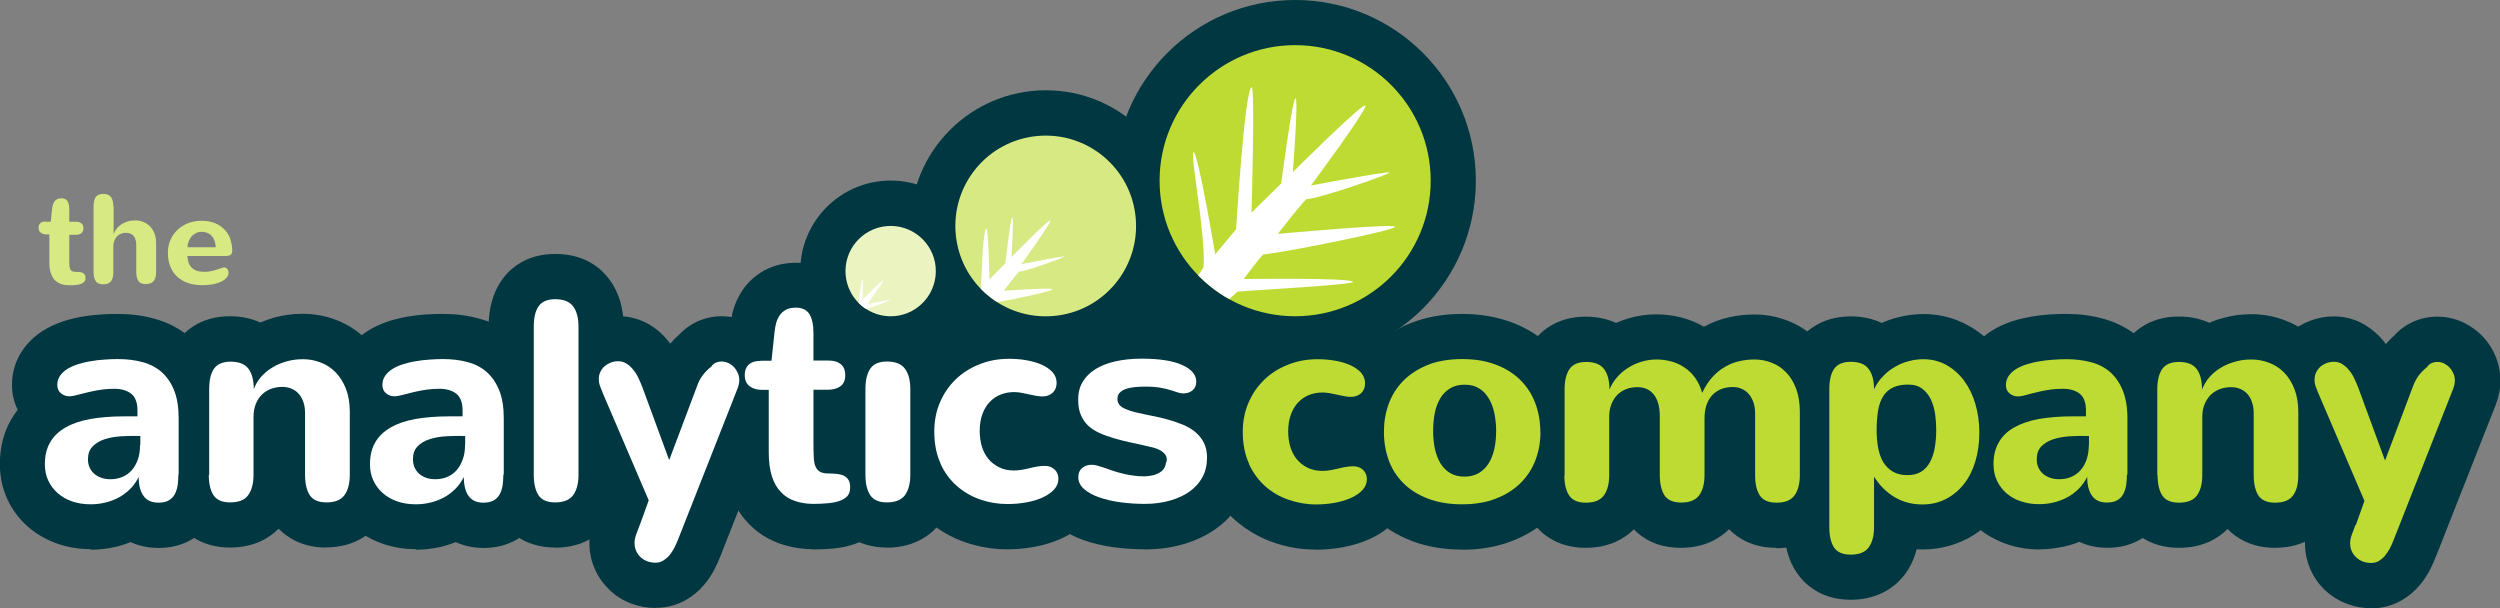 <?xml version="1.0" encoding="UTF-8"?>
<svg id="Layer_2" data-name="Layer 2" xmlns="http://www.w3.org/2000/svg" xmlns:xlink="http://www.w3.org/1999/xlink" viewBox="0 0 183.32 44.6">
  <rect x="0" y="0" width="183.32" height="44.6" fill="#808080" stroke="none"/>
  <defs>
    <style>
      .cls-1 {
        fill: none;
      }

      .cls-2 {
        fill: #d7e983;
      }

      .cls-3 {
        clip-path: url(#clippath-1);
      }

      .cls-4 {
        clip-path: url(#clippath-2);
      }

      .cls-5 {
        fill: #fff;
      }

      .cls-6 {
        fill: #bddb32;
      }

      .cls-7 {
        fill: #003741;
      }

      .cls-8 {
        fill: #ebf4c1;
      }

      .cls-9 {
        clip-path: url(#clippath);
      }
    </style>
    <clipPath id="clippath">
      <path class="cls-1" d="M65.02,16.58c-1.82.16-3.17,1.77-3.01,3.59.16,1.82,1.77,3.17,3.59,3.01,1.82-.16,3.17-1.77,3.01-3.59-.15-1.72-1.6-3.02-3.3-3.02-.1,0-.19,0-.29.01"/>
    </clipPath>
    <clipPath id="clippath-1">
      <path class="cls-1" d="M76.11,9.96c-3.65.32-6.34,3.53-6.02,7.18.32,3.65,3.53,6.34,7.18,6.02,3.65-.32,6.34-3.53,6.02-7.18-.3-3.45-3.19-6.05-6.59-6.05-.19,0-.39,0-.58.03"/>
    </clipPath>
    <clipPath id="clippath-2">
      <path class="cls-1" d="M85.04,13.25c0,5.49,4.45,9.94,9.94,9.94s9.94-4.45,9.94-9.94-4.45-9.94-9.94-9.94-9.94,4.45-9.94,9.94"/>
    </clipPath>
  </defs>
  <g id="Laag_1" data-name="Laag 1">
    <g>
      <rect class="cls-7" x="82.11" y="20.27" width="6" height="5.65"/>
      <path class="cls-7" d="M96.48,40.3c-1.04,0-2.07-.17-3.06-.51-1.06-.36-2.01-.92-2.84-1.64-.85-.75-1.53-1.69-2.03-2.78-.5-1.1-.76-2.35-.76-3.71,0-1.23.23-2.39.69-3.45.45-1.05,1.09-1.98,1.89-2.75.8-.78,1.75-1.38,2.82-1.8,1.56-.62,3.39-.77,5.17-.48.68.11,1.31.29,1.89.54.75.33,1.39.77,1.91,1.32.79.85,1.22,1.93,1.22,3.07,0,1.24-.49,2.36-1.38,3.17-.12.11-.25.21-.38.31.18.12.35.25.51.4.9.8,1.39,1.93,1.39,3.16,0,1.12-.43,2.2-1.2,3.04-.51.56-1.16,1.01-1.92,1.35-.57.26-1.23.46-1.94.59-.67.12-1.33.18-1.99.18"/>
      <path class="cls-7" d="M107.21,40.3c-1.33,0-2.56-.21-3.65-.62-1.15-.44-2.15-1.06-2.96-1.86-.83-.82-1.46-1.79-1.87-2.88-.38-1.01-.57-2.11-.57-3.25s.19-2.19.56-3.2c.4-1.09,1.01-2.06,1.81-2.88.8-.82,1.78-1.46,2.92-1.92,1.11-.44,2.37-.67,3.76-.67,1.32,0,2.53.21,3.62.61,1.14.43,2.13,1.05,2.95,1.85.83.81,1.46,1.78,1.88,2.87.4,1.03.6,2.16.6,3.34,0,1.11-.19,2.19-.57,3.2-.41,1.09-1.02,2.05-1.83,2.86-.8.8-1.78,1.44-2.93,1.9-1.11.44-2.36.66-3.72.66"/>
      <path class="cls-7" d="M130.24,40.17c-1.71,0-2.8-.7-3.45-1.36-.65.64-1.77,1.36-3.53,1.36s-2.8-.69-3.45-1.35c-.65.64-1.77,1.35-3.53,1.35-2.29,0-3.46-1.24-3.96-1.98-.61-.9-.92-2.03-.92-3.35v-6.29c0-1.32.31-2.45.92-3.35.5-.74,1.68-1.98,3.96-1.98.9,0,1.63.19,2.22.46.29-.13.59-.24.9-.33.66-.2,1.36-.3,2.06-.3.63,0,1.27.08,1.9.25.56.15,1.09.37,1.59.66.58-.32,1.21-.56,1.86-.7.6-.13,1.22-.2,1.83-.2.86,0,1.69.16,2.48.47.84.33,1.6.84,2.24,1.51.61.63,1.09,1.42,1.43,2.32.32.87.49,1.82.49,2.86v4.64c0,1.39-.36,2.56-1.07,3.5-.52.69-1.72,1.84-3.95,1.84"/>
      <path class="cls-7" d="M135.71,43.98c-2.28,0-3.46-1.25-3.96-1.99-.61-.89-.92-2.03-.92-3.35v-10.1c0-1.32.31-2.45.92-3.36.5-.74,1.68-1.98,3.96-1.98.92,0,1.67.2,2.27.48.37-.16.75-.3,1.15-.4,1.86-.48,3.68-.26,5.2.59.93.51,1.72,1.21,2.36,2.07.59.79,1.04,1.72,1.34,2.75.28.95.42,1.97.42,3.03s-.15,2.16-.45,3.12c-.33,1.03-.8,1.94-1.42,2.72-.66.83-1.47,1.5-2.4,1.98-1.11.56-2.37.81-3.64.74-.17.7-.47,1.32-.88,1.86-.51.68-1.72,1.84-3.95,1.84"/>
      <path class="cls-7" d="M149.56,40.29c-.84,0-1.65-.13-2.4-.39-.81-.28-1.54-.69-2.16-1.22-.65-.56-1.17-1.25-1.54-2.04-.37-.79-.56-1.67-.56-2.61,0-1.22.28-2.32.84-3.28.14-.24.3-.47.47-.69-.28-.56-.42-1.19-.42-1.84,0-.91.26-1.79.76-2.53.38-.56.89-1.05,1.49-1.43.48-.3,1-.54,1.56-.72.46-.14.93-.25,1.39-.33.41-.07.85-.12,1.3-.15.43-.03.83-.04,1.22-.04.94,0,1.84.11,2.67.34,1.03.27,1.95.76,2.72,1.43.8.69,1.41,1.57,1.83,2.61.38.95.57,2.05.57,3.28v4.11c0,.42-.03.83-.08,1.23-.09.64-.28,1.23-.57,1.77-.39.73-.97,1.33-1.68,1.75-.71.42-1.53.63-2.44.63-.75,0-1.44-.15-2.06-.44-.37.15-.74.27-1.13.35-.6.13-1.2.2-1.79.2"/>
      <path class="cls-7" d="M166.82,40.17c-1.74,0-2.83-.72-3.48-1.38-.64.65-1.77,1.38-3.56,1.38-2.28,0-3.46-1.24-3.96-1.98-.61-.9-.92-2.03-.92-3.36v-6.28c0-1.33.3-2.46.91-3.36.51-.74,1.68-1.98,3.96-1.98.9,0,1.64.19,2.23.46.32-.14.66-.26,1.01-.35.67-.19,1.38-.28,2.1-.28.84,0,1.67.15,2.46.46.85.32,1.62.82,2.27,1.48.62.63,1.12,1.41,1.48,2.3.35.88.52,1.85.52,2.91v4.64c0,1.39-.36,2.56-1.06,3.5-.52.69-1.72,1.84-3.95,1.84"/>
      <path class="cls-7" d="M173.88,44.6c-.6,0-1.19-.1-1.74-.31-.6-.22-1.14-.55-1.6-.97-.46-.42-.83-.93-1.09-1.5-.29-.64-.43-1.3-.43-2.01,0-.04,0-.08,0-.13.02-.56.14-1.14.36-1.7.08-.21.42-1.16.42-1.16l-2.83-6.62c-.09-.2-.19-.45-.28-.71-.2-.57-.29-1.11-.29-1.64,0-.68.14-1.33.41-1.93.27-.59.65-1.1,1.13-1.52.4-.36.9-.67,1.46-.88.55-.21,1.14-.32,1.74-.32.8,0,1.58.21,2.27.62.53.32.98.71,1.36,1.17.06.08.12.15.18.24.21-.24.43-.47.66-.67.38-.42.85-.75,1.37-.98.55-.24,1.14-.36,1.75-.36.67,0,1.32.15,1.92.43.57.28,1.04.63,1.45,1.07.37.39.67.87.89,1.4.24.58.36,1.18.36,1.79s-.12,1.19-.35,1.79c-.08.21-.16.43-.25.64l-4.12,10.45c-.13.32-.27.65-.43.96-.22.43-.48.82-.77,1.16-.38.45-.82.82-1.31,1.1-.67.39-1.44.6-2.22.6"/>
      <path class="cls-7" d="M6.66,40.27c-.84,0-1.65-.13-2.41-.39-.81-.28-1.54-.69-2.16-1.22-.66-.57-1.17-1.25-1.54-2.03-.37-.79-.56-1.67-.56-2.61,0-1.22.28-2.32.84-3.28.14-.24.3-.47.47-.69-.28-.56-.42-1.18-.42-1.83,0-.92.26-1.79.77-2.53.39-.57.89-1.05,1.5-1.44.47-.29.99-.53,1.55-.71.46-.14.92-.25,1.38-.33.42-.07.86-.12,1.31-.15.43-.03.83-.04,1.22-.04.95,0,1.84.11,2.67.34,1.03.27,1.95.76,2.72,1.43.8.7,1.41,1.58,1.83,2.62.38.94.57,2.05.57,3.28v4.11c0,.42-.03.83-.08,1.23-.09.63-.28,1.23-.57,1.77-.39.73-.97,1.33-1.68,1.75-.71.42-1.53.63-2.44.63-.75,0-1.44-.15-2.06-.43-.36.15-.74.27-1.13.36-.6.13-1.2.2-1.79.2"/>
      <path class="cls-7" d="M23.91,40.15c-1.73,0-2.83-.72-3.48-1.38-.64.65-1.77,1.38-3.56,1.38-2.29,0-3.46-1.24-3.96-1.99-.61-.9-.92-2.03-.92-3.35v-6.28c-.01-1.33.3-2.46.91-3.36.5-.74,1.68-1.98,3.96-1.98.9,0,1.64.19,2.23.46.33-.14.66-.26,1.01-.36.66-.18,1.37-.28,2.09-.28.84,0,1.67.15,2.46.45.85.33,1.62.82,2.26,1.48.63.64,1.13,1.41,1.48,2.31.35.88.52,1.85.52,2.91v4.64c0,1.38-.36,2.56-1.06,3.5-.52.69-1.72,1.84-3.95,1.84"/>
      <path class="cls-7" d="M30.5,40.27c-.84,0-1.65-.13-2.41-.39-.81-.28-1.54-.69-2.16-1.22-.66-.57-1.17-1.25-1.54-2.03-.37-.79-.56-1.67-.56-2.61,0-1.22.28-2.32.84-3.28.14-.24.3-.47.47-.69-.27-.56-.42-1.18-.42-1.83,0-.92.27-1.79.77-2.53.39-.57.89-1.05,1.5-1.44.47-.29.99-.53,1.55-.71.46-.14.92-.25,1.38-.33.42-.07.86-.12,1.31-.15.43-.03.83-.04,1.22-.04.95,0,1.84.11,2.67.34,1.03.27,1.94.76,2.72,1.43.8.7,1.41,1.58,1.83,2.62.38.94.57,2.05.57,3.28v4.11c0,.42-.03.83-.08,1.23-.09.63-.28,1.23-.57,1.77-.39.73-.97,1.33-1.68,1.75-.71.42-1.53.63-2.44.63-.75,0-1.44-.15-2.06-.43-.36.15-.74.27-1.13.36-.6.13-1.2.2-1.79.2"/>
      <path class="cls-7" d="M40.71,40.15c-2.28,0-3.46-1.24-3.96-1.98-.61-.9-.92-2.03-.92-3.35v-10.86c0-1.32.31-2.45.92-3.36.5-.74,1.68-1.98,3.96-1.98s3.43,1.15,3.95,1.84c.71.94,1.07,2.11,1.07,3.5v10.86c0,1.39-.36,2.56-1.07,3.5-.51.68-1.71,1.84-3.95,1.84"/>
      <path class="cls-7" d="M48.08,44.58c-.6,0-1.18-.1-1.73-.3-.6-.22-1.14-.54-1.6-.97-.47-.44-.84-.94-1.1-1.51-.29-.63-.43-1.29-.43-2,0-.04,0-.08,0-.12.02-.56.14-1.14.36-1.71.07-.2.42-1.16.42-1.16l-2.83-6.62c-.09-.21-.19-.45-.28-.71-.2-.55-.29-1.1-.29-1.64,0-.68.14-1.33.42-1.93.27-.59.65-1.1,1.12-1.52.4-.37.91-.67,1.47-.89.55-.21,1.13-.32,1.73-.32.8,0,1.59.22,2.28.62.52.31.97.7,1.35,1.17.06.07.12.15.18.23.2-.24.43-.47.66-.67.38-.41.84-.74,1.35-.97.58-.25,1.16-.37,1.76-.37.67,0,1.32.15,1.93.43.55.26,1.02.61,1.43,1.05.39.42.69.9.91,1.42.24.58.36,1.18.36,1.79s-.11,1.18-.34,1.77l-.25.64-4.12,10.46c-.13.33-.27.64-.42.94-.23.45-.49.84-.78,1.18-.38.45-.82.82-1.3,1.1-.67.39-1.44.6-2.23.6"/>
      <path class="cls-7" d="M59.54,40.27c-.82-.01-1.61-.15-2.33-.4-.91-.32-1.69-.82-2.34-1.5-.62-.65-1.1-1.47-1.41-2.42-.26-.81-.39-1.72-.39-2.77v-2.14c-1.12-.8-1.77-2.09-1.77-3.55,0-1.21.46-2.32,1.31-3.13.24-.23.56-.48.96-.69.04-.25.09-.51.15-.76.14-.57.38-1.1.7-1.59.4-.61.95-1.11,1.61-1.48.68-.38,1.48-.57,2.36-.57,1.58,0,2.96.73,3.77,2,.43.67.69,1.45.79,2.37.28.14.55.31.8.51,1.01.81,1.57,2.02,1.57,3.41s-.61,2.63-1.67,3.43c-.18.13-.4.28-.66.41v.37c.11.04.22.09.32.14.71.34,1.31.87,1.72,1.52.43.67.65,1.46.65,2.33,0,1.04-.33,1.98-.96,2.74-.52.63-1.2,1.09-2.02,1.38-.49.18-1.04.29-1.67.35-.45.04-.93.06-1.43.06-.02,0-.04,0-.05,0"/>
      <path class="cls-7" d="M65.04,40.15c-2.28,0-3.46-1.24-3.96-1.98-.61-.9-.92-2.03-.92-3.35v-6.29c0-1.32.31-2.45.92-3.35.5-.74,1.68-1.98,3.96-1.98s3.44,1.15,3.95,1.84c.7.93,1.06,2.11,1.06,3.49v6.29c0,1.39-.36,2.56-1.07,3.5-.51.68-1.71,1.84-3.95,1.84"/>
      <path class="cls-7" d="M73.86,40.28c-1.04,0-2.07-.17-3.06-.51-1.06-.36-2.01-.92-2.84-1.65-.85-.75-1.53-1.69-2.03-2.78-.5-1.1-.76-2.35-.76-3.71,0-1.23.23-2.39.69-3.45.45-1.05,1.09-1.98,1.9-2.75.8-.77,1.75-1.38,2.82-1.8,1.57-.62,3.38-.78,5.17-.48.67.11,1.31.29,1.89.54.76.33,1.4.77,1.91,1.32.78.84,1.21,1.92,1.21,3.07,0,1.24-.49,2.36-1.37,3.17-.12.11-.25.22-.39.31.18.12.35.25.51.4.89.8,1.39,1.92,1.39,3.16,0,1.12-.43,2.2-1.2,3.04-.51.55-1.16,1.01-1.92,1.35-.57.26-1.23.46-1.94.59-.67.12-1.33.18-1.99.18"/>
      <path class="cls-7" d="M83.97,40.28c-.78,0-1.55-.05-2.28-.15-.82-.11-1.58-.29-2.25-.53-.85-.31-1.59-.73-2.17-1.25-.98-.87-1.52-2.05-1.52-3.33,0-.95.29-1.82.82-2.53-.15-.25-.29-.52-.4-.8-.29-.7-.44-1.5-.44-2.38,0-1.06.26-2.04.77-2.92.49-.84,1.17-1.55,2.04-2.09.72-.45,1.55-.79,2.48-1,.82-.19,1.73-.29,2.7-.29,1.8,0,3.22.25,4.35.77,2.67,1.22,2.96,3.36,2.96,4.23,0,.69-.16,1.36-.47,1.94.27.33.5.69.69,1.08.38.76.57,1.62.57,2.56,0,1.08-.24,2.07-.71,2.97-.46.87-1.11,1.61-1.93,2.2-.71.51-1.54.9-2.47,1.16-.82.24-1.74.36-2.7.37h-.04Z"/>
      <path class="cls-7" d="M65.31,26.5c3.66,0,6.63-2.97,6.63-6.63s-2.97-6.63-6.63-6.63-6.63,2.97-6.63,6.63,2.97,6.63,6.63,6.63"/>
      <path class="cls-7" d="M76.69,26.5c5.49,0,9.94-4.45,9.94-9.94s-4.45-9.94-9.94-9.94-9.94,4.45-9.94,9.94,4.45,9.94,9.94,9.94"/>
      <path class="cls-5" d="M15.31,34.82c0,.65.12,1.15.35,1.5.24.35.64.52,1.22.52.61,0,1.05-.17,1.31-.52.26-.35.4-.85.4-1.5v-4.25c0-.36.06-.68.17-.95.11-.28.26-.5.45-.69.19-.18.41-.32.67-.42.26-.09.53-.14.82-.14.23,0,.45.04.65.12.2.08.38.2.53.36.15.16.27.36.36.61.09.24.13.53.13.86v4.5c0,.65.12,1.15.35,1.5.24.35.64.52,1.22.52.61,0,1.05-.17,1.31-.52.26-.35.4-.85.4-1.5v-4.64c0-.64-.1-1.21-.29-1.69-.19-.48-.45-.88-.76-1.2-.32-.32-.68-.56-1.09-.71-.42-.16-.84-.24-1.28-.24s-.83.05-1.21.16c-.39.11-.74.25-1.05.45-.32.19-.59.42-.83.69-.23.27-.41.57-.53.9,0-.65-.13-1.15-.39-1.5-.26-.35-.7-.52-1.31-.52-.58,0-.98.18-1.22.52-.24.35-.35.85-.35,1.5v6.29Z"/>
      <path class="cls-5" d="M42.42,23.96c0-.65-.13-1.15-.4-1.5-.26-.35-.7-.52-1.31-.52-.58,0-.98.18-1.22.52-.24.35-.35.85-.35,1.5v10.86c0,.65.12,1.15.35,1.5.24.35.64.52,1.22.52.61,0,1.04-.17,1.31-.52.26-.35.4-.85.4-1.5v-10.86Z"/>
      <path class="cls-5" d="M46.92,38.47c-.08.21-.16.44-.25.67-.09.24-.14.45-.14.65,0,.23.04.43.12.61.08.18.19.33.33.46.14.13.3.23.49.3.19.07.39.1.6.1s.39-.05.56-.15c.16-.1.31-.22.45-.38.13-.16.25-.34.36-.54.1-.21.2-.42.29-.65l4.12-10.46c.08-.19.15-.39.24-.61.08-.21.12-.41.12-.59s-.03-.35-.1-.51c-.07-.16-.16-.31-.28-.44-.12-.13-.26-.23-.42-.31-.16-.07-.33-.11-.5-.11-.15,0-.29.03-.43.09-.13.06-.24.16-.33.29-.21.16-.41.36-.6.6-.19.24-.34.53-.45.86l-2.03,5.39-1.97-5.36c-.09-.23-.19-.46-.3-.69-.11-.23-.24-.43-.39-.61-.15-.18-.31-.32-.49-.43-.18-.11-.37-.16-.59-.16-.2,0-.38.03-.55.1-.17.07-.32.16-.45.27-.13.11-.23.26-.31.42-.08.16-.11.34-.11.54,0,.16.03.34.1.52.07.18.14.36.21.53l3.35,7.82-.64,1.77Z"/>
      <path class="cls-5" d="M55.79,26.46c-.4,0-.69.09-.89.28-.2.19-.29.44-.29.74,0,.39.12.67.37.85.25.18.55.26.92.26h.47v4.58c0,.69.08,1.28.23,1.75.15.48.37.86.66,1.16.28.3.62.52,1.02.65.39.14.83.21,1.31.22.42,0,.8-.02,1.13-.05.34-.03.63-.09.87-.18.24-.09.43-.21.56-.36.13-.16.19-.37.19-.63,0-.23-.04-.42-.13-.55-.08-.13-.2-.23-.34-.3-.14-.07-.31-.11-.5-.13-.19-.02-.38-.03-.58-.03-.28,0-.5-.04-.65-.12-.15-.08-.26-.21-.34-.39-.08-.18-.12-.42-.13-.7-.01-.29-.02-.64-.02-1.05v-3.88h1.04c.4,0,.71-.09.94-.26.23-.17.35-.43.35-.79,0-.38-.11-.65-.33-.83-.22-.17-.5-.26-.85-.26h-1.15v-2c0-.62-.1-1.09-.3-1.41-.2-.31-.53-.47-.98-.47-.31,0-.56.05-.75.16-.19.11-.34.24-.46.42-.11.17-.2.36-.25.56-.05.21-.09.41-.11.62l-.23,2.13h-.8Z"/>
      <path class="cls-5" d="M66.75,28.53c0-.65-.13-1.15-.4-1.5-.26-.35-.7-.52-1.31-.52-.58,0-.98.17-1.22.52-.24.35-.36.85-.36,1.5v6.29c0,.65.12,1.15.36,1.5.24.35.64.52,1.22.52.61,0,1.05-.18,1.31-.52.26-.35.4-.85.4-1.5v-6.29Z"/>
      <path class="cls-5" d="M68.95,33.97c.3.67.71,1.22,1.21,1.66.5.44,1.07.77,1.72,1,.65.22,1.31.33,1.99.33.47,0,.93-.04,1.38-.12.45-.08.85-.2,1.2-.36.35-.16.63-.35.84-.58.21-.23.32-.49.32-.79s-.1-.52-.29-.69c-.2-.18-.44-.26-.72-.26-.16,0-.34.02-.53.05-.19.03-.38.07-.57.12-.19.05-.38.08-.58.12-.19.03-.38.05-.55.05-.43,0-.81-.08-1.12-.24-.32-.16-.58-.37-.79-.63-.21-.26-.37-.57-.47-.92-.1-.35-.15-.72-.15-1.1,0-.48.07-.9.2-1.25.13-.36.31-.65.54-.89.23-.24.49-.42.8-.54.31-.12.64-.18.99-.18.16,0,.33.02.51.05.18.03.36.07.54.11.18.04.36.07.53.11.17.03.34.05.49.05.3,0,.55-.09.75-.27.19-.18.29-.42.29-.72s-.1-.57-.31-.8c-.21-.22-.48-.41-.81-.55-.33-.14-.71-.25-1.12-.32-.41-.07-.83-.1-1.24-.1-.78,0-1.5.13-2.17.4-.67.26-1.25.63-1.74,1.1-.49.47-.88,1.03-1.16,1.69-.28.65-.42,1.36-.42,2.14,0,.89.15,1.67.46,2.34"/>
      <path class="cls-5" d="M82.09,28.82c.1-.12.24-.21.42-.28.18-.07.4-.12.66-.15.26-.03.54-.04.86-.04.42,0,.77.03,1.05.08.28.05.53.11.73.17.21.06.38.12.53.17.15.05.29.08.43.08.26,0,.48-.07.67-.22.18-.15.28-.36.28-.64,0-.5-.34-.91-1.02-1.22-.68-.31-1.67-.47-2.97-.47-.73,0-1.38.07-1.95.2-.58.13-1.07.33-1.47.58-.4.25-.71.57-.93.94-.22.37-.32.8-.32,1.27,0,.44.06.81.19,1.12.13.31.3.57.53.79.23.22.51.4.84.55.33.15.7.28,1.11.4.41.12.85.23,1.33.33.48.1.98.22,1.51.34.32.09.56.21.73.36.18.15.26.32.26.51,0,.06,0,.1-.02.14-.01.04-.03.08-.05.12-.02.18-.08.33-.17.45-.1.12-.22.23-.37.3-.15.08-.31.14-.5.17-.19.04-.38.06-.56.06-.31,0-.61-.02-.9-.07-.29-.04-.57-.1-.85-.18-.22-.06-.43-.12-.63-.19-.2-.07-.39-.14-.57-.2-.18-.06-.34-.11-.49-.15-.15-.04-.28-.06-.39-.06-.29,0-.52.08-.71.24-.19.16-.28.38-.28.67,0,.33.14.62.41.86.27.24.64.45,1.09.61.46.16.98.29,1.57.37s1.2.12,1.84.12c.67,0,1.28-.09,1.84-.25.55-.16,1.03-.38,1.43-.67.4-.29.71-.64.93-1.05.22-.41.33-.89.33-1.42,0-.42-.08-.79-.23-1.09-.15-.3-.36-.56-.62-.78-.26-.22-.56-.4-.9-.54-.34-.14-.71-.27-1.1-.38-.39-.11-.79-.2-1.2-.28-.41-.08-.81-.17-1.2-.26-.41-.1-.73-.22-.97-.36-.23-.15-.35-.35-.35-.62,0-.18.05-.32.15-.44"/>
      <path class="cls-5" d="M10.27,32.62c0,.4-.05.76-.16,1.07-.11.31-.26.58-.45.79-.19.22-.42.38-.68.49-.26.11-.55.17-.87.17-.25,0-.47-.03-.67-.1-.2-.07-.38-.17-.53-.3-.15-.13-.26-.28-.34-.46-.08-.18-.12-.38-.12-.6,0-.4.11-.71.34-.94.22-.23.51-.41.88-.53.36-.12.77-.19,1.23-.22.46-.03.92-.03,1.39-.02v.65ZM13.1,34.78v-4.11c0-.81-.11-1.49-.33-2.04-.22-.55-.53-1-.92-1.35-.39-.34-.87-.59-1.41-.73-.55-.15-1.15-.22-1.81-.22-.32,0-.64.01-.99.04-.34.02-.68.06-1,.12-.33.05-.64.13-.93.22-.29.09-.55.21-.78.35-.22.14-.4.31-.53.5-.13.19-.2.41-.2.67s.09.46.27.61c.18.15.39.22.61.22.12,0,.26-.02.42-.06.19-.05.39-.1.61-.15.21-.06.44-.11.67-.16.24-.05.49-.1.75-.13.27-.03.55-.05.86-.05.51,0,.92.12,1.23.36.3.24.46.65.46,1.22v.44h-.99c-.92,0-1.73.07-2.45.19-.71.13-1.32.33-1.82.62-.5.28-.88.64-1.14,1.09-.26.44-.39.98-.39,1.6,0,.45.08.85.25,1.21.17.36.4.67.7.93.3.26.65.46,1.06.6.41.14.86.21,1.34.21.36,0,.71-.04,1.05-.12.35-.08.67-.2.98-.36.31-.16.59-.37.85-.62.26-.25.47-.55.65-.9,0,.6.12,1.07.36,1.39.24.33.6.49,1.09.49.32,0,.57-.06.76-.17.19-.11.34-.27.44-.46.1-.19.17-.41.21-.66.03-.25.05-.5.05-.77"/>
      <path class="cls-5" d="M34.1,32.62c0,.4-.05.76-.17,1.07-.11.31-.26.58-.45.79-.19.22-.42.38-.68.49-.26.11-.55.17-.87.17-.25,0-.47-.03-.67-.1-.2-.07-.38-.17-.52-.3-.15-.13-.26-.28-.34-.46-.08-.18-.12-.38-.12-.6,0-.4.11-.71.33-.94.22-.23.51-.41.88-.53.36-.12.77-.19,1.23-.22.46-.03.92-.03,1.39-.02v.65ZM36.94,34.78v-4.11c0-.81-.11-1.49-.33-2.04-.22-.55-.53-1-.92-1.35-.39-.34-.86-.59-1.41-.73-.55-.15-1.15-.22-1.81-.22-.31,0-.64.01-.99.04-.34.02-.68.06-1,.12-.33.05-.64.13-.93.22-.29.09-.55.21-.78.35-.22.14-.4.31-.53.5-.13.19-.2.41-.2.67s.09.46.27.61c.18.15.39.22.61.22.12,0,.26-.02.42-.06.19-.05.39-.1.61-.15.21-.06.44-.11.67-.16.24-.05.49-.1.75-.13.27-.03.55-.05.86-.05.51,0,.92.12,1.23.36.3.24.46.65.46,1.22v.44h-.99c-.92,0-1.73.07-2.45.19-.71.13-1.32.33-1.82.62-.5.28-.88.64-1.14,1.09-.26.44-.39.98-.39,1.6,0,.45.08.85.25,1.21.17.36.4.67.7.93.3.26.65.46,1.06.6.41.14.86.21,1.34.21.36,0,.71-.04,1.05-.12.35-.08.67-.2.98-.36.31-.16.59-.37.85-.62.26-.25.47-.55.65-.9,0,.6.12,1.07.35,1.39.24.33.6.49,1.09.49.31,0,.57-.06.76-.17.19-.11.34-.27.44-.46.1-.19.17-.41.21-.66.03-.25.05-.5.05-.77"/>
      <path class="cls-7" d="M94.97,26.5c7.32,0,13.25-5.93,13.25-13.25S102.29,0,94.97,0s-13.25,5.93-13.25,13.25,5.93,13.25,13.25,13.25"/>
      <path class="cls-6" d="M91.57,33.99c.3.67.71,1.22,1.21,1.67.5.44,1.07.77,1.72.99.65.22,1.31.34,1.99.34.47,0,.93-.04,1.38-.12.45-.08.85-.2,1.2-.36.35-.16.63-.35.84-.58.21-.23.32-.49.32-.79s-.1-.52-.29-.69c-.19-.18-.44-.26-.72-.26-.17,0-.34.02-.53.05-.19.03-.38.07-.57.12-.19.05-.38.08-.58.12-.19.03-.38.05-.55.05-.43,0-.81-.08-1.12-.24-.32-.16-.58-.37-.79-.63-.21-.26-.37-.57-.47-.92-.1-.35-.15-.72-.15-1.1,0-.48.07-.9.2-1.25.13-.36.31-.65.54-.89.23-.24.49-.42.8-.54.31-.12.64-.18.99-.18.16,0,.34.02.51.05.18.04.36.07.54.11.18.04.36.08.53.11.17.04.33.05.49.05.3,0,.55-.09.75-.27.19-.18.29-.42.29-.72s-.11-.57-.31-.8c-.21-.22-.48-.4-.81-.55-.33-.14-.7-.25-1.12-.32-.42-.07-.83-.1-1.24-.1-.78,0-1.5.13-2.17.4-.67.26-1.25.63-1.74,1.1-.49.47-.88,1.04-1.16,1.69-.28.65-.42,1.36-.42,2.13,0,.89.15,1.67.46,2.34"/>
      <path class="cls-6" d="M114.71,34.84c0,.65.12,1.15.36,1.5.24.35.64.52,1.22.52.61,0,1.05-.17,1.31-.52.26-.35.4-.85.4-1.5v-4.25c0-.36.05-.67.16-.95.11-.27.25-.5.44-.69.19-.19.41-.33.66-.42.25-.1.53-.14.82-.14.5,0,.9.18,1.19.54.29.36.44.9.44,1.6v4.3c0,.65.12,1.15.35,1.5.24.35.64.52,1.22.52.61,0,1.05-.17,1.31-.52.26-.35.4-.85.4-1.5v-4.16c0-.4.06-.75.17-1.04.11-.29.26-.52.45-.71.19-.18.41-.32.66-.41.25-.09.52-.13.8-.13.23,0,.44.04.64.13.2.08.37.21.52.38.15.17.26.37.35.62.08.24.12.52.12.83v4.5c0,.65.12,1.15.35,1.5.24.35.64.52,1.22.52.61,0,1.05-.17,1.31-.52.26-.35.4-.85.4-1.5v-4.64c0-.64-.09-1.21-.27-1.69-.18-.48-.42-.88-.73-1.2-.31-.32-.66-.56-1.06-.71-.4-.16-.82-.24-1.26-.24-.37,0-.74.04-1.1.12-.37.08-.72.22-1.05.41-.34.19-.65.44-.94.76-.29.32-.54.7-.75,1.16-.12-.43-.3-.8-.52-1.11-.22-.31-.49-.56-.79-.76-.3-.2-.62-.35-.97-.44-.35-.09-.7-.14-1.05-.14-.38,0-.75.05-1.11.16-.36.11-.69.25-.99.45-.31.19-.58.42-.81.69-.24.27-.42.57-.56.9,0-.65-.13-1.15-.4-1.5-.26-.35-.7-.52-1.31-.52-.58,0-.98.18-1.22.52-.24.35-.36.85-.36,1.5v6.29Z"/>
      <path class="cls-6" d="M158.21,34.84c0,.65.12,1.15.35,1.5.24.35.64.52,1.22.52.61,0,1.05-.17,1.31-.52.26-.35.4-.85.4-1.5v-4.25c0-.36.05-.68.17-.95.11-.27.26-.5.45-.69.19-.18.41-.32.67-.42.26-.09.53-.14.82-.14.23,0,.45.04.65.12.2.08.38.2.53.36.15.16.27.36.35.61.09.24.13.53.13.86v4.5c0,.65.12,1.15.35,1.5.24.35.64.52,1.22.52.61,0,1.05-.17,1.31-.52.26-.35.39-.85.39-1.5v-4.64c0-.64-.1-1.21-.29-1.69-.19-.48-.44-.88-.76-1.2-.32-.32-.68-.56-1.1-.71-.41-.16-.84-.24-1.28-.24s-.83.05-1.21.16c-.38.11-.73.25-1.05.45-.32.19-.59.42-.83.69-.23.27-.41.57-.54.9,0-.65-.13-1.15-.39-1.5-.26-.35-.7-.52-1.31-.52-.58,0-.98.18-1.22.52-.24.35-.36.85-.36,1.5v6.29Z"/>
      <path class="cls-6" d="M172.72,38.49c-.08.21-.16.44-.25.67-.09.24-.14.45-.14.65,0,.23.04.43.12.61.08.18.19.33.34.46.14.13.3.23.49.3.19.07.39.1.6.1s.39-.05.55-.14c.16-.1.31-.22.45-.38.13-.16.25-.34.36-.54.11-.21.2-.42.29-.65l4.12-10.46c.08-.19.16-.4.24-.61.08-.22.12-.41.12-.59s-.03-.35-.1-.51c-.07-.16-.16-.31-.28-.44-.12-.13-.26-.23-.41-.31-.16-.08-.33-.11-.5-.11-.15,0-.29.03-.42.09-.13.06-.25.15-.33.29-.21.16-.41.36-.6.6-.18.24-.33.53-.45.86l-2.03,5.39-1.97-5.36c-.09-.23-.19-.46-.3-.69-.11-.23-.24-.43-.39-.6-.15-.18-.31-.32-.49-.43-.18-.11-.38-.16-.59-.16s-.38.03-.56.1c-.17.07-.32.15-.45.27-.13.12-.23.26-.31.42-.07.16-.11.35-.11.54,0,.16.03.34.1.52.07.18.13.36.21.53l3.35,7.82-.63,1.77Z"/>
      <path class="cls-6" d="M153.17,32.62c0,.4-.06.76-.16,1.07-.11.31-.26.58-.45.79-.19.22-.42.38-.68.49-.26.11-.55.17-.87.17-.25,0-.47-.03-.67-.1-.2-.07-.38-.17-.53-.3-.15-.13-.26-.28-.34-.46-.08-.18-.12-.38-.12-.6,0-.4.11-.71.33-.94.22-.23.52-.41.88-.53.36-.12.78-.19,1.23-.22.46-.03.92-.03,1.39-.02v.65ZM156,34.8v-4.11c0-.81-.11-1.49-.34-2.05-.22-.55-.53-1-.92-1.35-.39-.34-.87-.59-1.41-.73-.55-.15-1.15-.22-1.81-.22-.31,0-.64.01-.99.04-.34.02-.68.06-1,.12-.33.05-.63.13-.93.22-.29.09-.55.21-.78.35-.22.14-.4.31-.53.5-.13.19-.2.41-.2.67s.09.46.27.61c.18.15.39.22.61.22.12,0,.26-.02.42-.06.19-.05.39-.1.6-.16.21-.05.44-.11.67-.16.24-.05.49-.09.75-.13.27-.03.56-.05.86-.05.51,0,.92.12,1.23.36.3.24.46.65.46,1.22v.44h-.99c-.92,0-1.73.07-2.45.19-.72.13-1.32.34-1.82.62-.5.28-.87.64-1.13,1.09-.26.44-.39.98-.39,1.6,0,.45.08.85.25,1.21.17.36.4.67.7.93.3.26.65.46,1.06.59.41.14.85.21,1.33.21.36,0,.71-.04,1.05-.12.34-.08.67-.2.98-.36.31-.16.59-.37.85-.62.26-.25.47-.55.65-.9,0,.6.12,1.07.36,1.39.23.33.6.49,1.09.49.31,0,.57-.06.76-.17.19-.11.34-.27.44-.46.1-.19.17-.41.21-.66.04-.25.05-.5.05-.77"/>
      <path class="cls-6" d="M109.71,31.58c0,.5-.05.96-.14,1.37-.1.41-.24.77-.43,1.06-.19.29-.43.52-.72.69-.29.16-.63.25-1.02.25-.42,0-.79-.09-1.08-.27-.29-.18-.53-.43-.71-.73-.18-.31-.31-.67-.4-1.07-.08-.41-.12-.84-.12-1.29s.04-.89.12-1.3c.08-.41.22-.77.4-1.08.19-.31.42-.55.72-.73.29-.18.65-.27,1.07-.27s.77.09,1.06.27c.29.18.53.43.71.74.19.31.32.67.41,1.08.08.41.13.84.13,1.29M112.95,31.68c0-.77-.13-1.49-.38-2.14-.25-.65-.62-1.22-1.11-1.7-.49-.47-1.09-.85-1.8-1.11-.71-.27-1.53-.4-2.45-.4s-1.81.14-2.52.43c-.71.29-1.31.68-1.79,1.16-.48.49-.83,1.05-1.07,1.7-.24.65-.35,1.33-.35,2.06s.12,1.44.36,2.09c.24.65.61,1.21,1.09,1.68.48.48,1.08.85,1.8,1.12.72.27,1.54.41,2.48.41s1.79-.14,2.51-.43c.72-.28,1.32-.67,1.8-1.15.48-.48.84-1.04,1.08-1.68.24-.64.36-1.32.36-2.04"/>
      <path class="cls-6" d="M141.98,31.53c0,.47-.04.91-.11,1.31-.07.4-.19.75-.35,1.05-.16.3-.38.53-.65.7-.27.17-.61.25-1,.25-.43,0-.79-.09-1.08-.26-.29-.17-.52-.41-.7-.7-.17-.3-.3-.65-.37-1.04-.07-.4-.11-.82-.11-1.28,0-.56.04-1.05.11-1.47.07-.42.2-.77.38-1.05.18-.28.42-.49.72-.63.3-.14.66-.21,1.09-.21s.78.1,1.05.31c.27.21.48.47.63.79.15.32.25.68.31,1.07.05.39.08.78.08,1.15M145.14,31.72c0-.75-.1-1.45-.29-2.1-.19-.65-.47-1.22-.83-1.71-.36-.48-.79-.86-1.3-1.15-.51-.28-1.07-.42-1.7-.42-.35,0-.7.05-1.05.14-.35.09-.69.23-1.01.42-.32.18-.62.41-.88.69-.27.27-.49.59-.66.96,0-.65-.13-1.15-.4-1.5-.26-.35-.7-.52-1.31-.52-.58,0-.98.18-1.22.52-.24.35-.35.85-.35,1.5v10.1c0,.65.12,1.15.35,1.5.24.35.64.52,1.22.52.61,0,1.05-.17,1.31-.52.26-.35.4-.85.4-1.5v-3.7c.4.64.9,1.14,1.5,1.5.6.36,1.29.54,2.05.54.62,0,1.19-.13,1.7-.39.51-.26.95-.62,1.32-1.08.37-.46.65-1.01.85-1.66.2-.64.3-1.35.3-2.13"/>
      <path class="cls-8" d="M65.6,23.18c1.82-.16,3.17-1.77,3.01-3.59-.16-1.82-1.77-3.17-3.59-3.01-1.82.16-3.17,1.77-3.01,3.59.16,1.82,1.77,3.17,3.59,3.01"/>
      <g class="cls-9">
        <path class="cls-5" d="M62.9,23.35s.52-.69.56-.7c.26-.01,1.84-.63,1.83-.66-.02-.03-1.69.31-1.69.31,0,0,1.2-1.66,1.15-1.73-.05-.07-1.5,1.4-1.5,1.4,0,0,.05-1.5-.01-1.53-.07-.03-.28,1.83-.28,1.83l-.63.64.58.45Z"/>
      </g>
      <path class="cls-2" d="M77.26,23.17c3.65-.32,6.34-3.53,6.02-7.18-.32-3.65-3.53-6.34-7.18-6.02-3.65.32-6.34,3.53-6.02,7.18.32,3.65,3.53,6.34,7.18,6.02"/>
      <g class="cls-3">
        <path class="cls-5" d="M73.05,22.15c.45-.02,4.07-.77,4.12-.93.05-.16-3.56.1-3.56.1,0,0,1.05-1.4,1.13-1.4.48-.02,3.32-1.04,3.29-1.11-.03-.06-3.13.56-3.13.56,0,0,2.22-3.07,2.12-3.2-.1-.13-2.85,2.68-2.85,2.68,0,0,.18-2.87.06-2.92-.12-.06-.51,3.38-.51,3.38l-1.17,1.18s-.07-3.89-.23-3.74c-.27.14-.38,4.41-.38,4.41l-.81,1.01,1.15.97s.72-.99.78-.99"/>
      </g>
      <path class="cls-6" d="M94.97,23.19c5.49,0,9.94-4.45,9.94-9.94s-4.45-9.94-9.94-9.94-9.94,4.45-9.94,9.94,4.45,9.94,9.94,9.94"/>
      <g class="cls-4">
        <path class="cls-5" d="M90.74,21.38c2.29-.17,8.65-.51,8.47-.72-.25-.31-8.01-.2-8.01-.2,0,0,1.35-1.81,1.45-1.81.83-.01,9.54-1.72,9.64-2.01.1-.29-8.59.51-8.59.51,0,0,1.98-2.55,2.12-2.55.89-.02,6.12-1.83,6.07-1.95-.05-.12-5.76.95-5.76.95,0,0,4.17-5.61,3.99-5.86-.17-.25-5.32,4.88-5.32,4.88,0,0,.42-5.31.2-5.41-.22-.11-1.05,6.24-1.05,6.24l-2.18,2.14s.28-9.47,0-9.19c-.51.26-1.13,10.41-1.13,10.41l-1.53,1.84s-1.28-7.62-1.6-7.5c-.25.09.89,6,.75,8.33.12.14-1,1.43-1,1.43,0,0,2.05,1.59,2.12,1.67l1.35-1.17Z"/>
      </g>
      <path class="cls-2" d="M13.75,18.13c0-.16.04-.3.09-.44.05-.13.12-.25.21-.36.09-.1.2-.18.32-.24.12-.06.26-.09.41-.09.17,0,.31.03.44.08.13.06.23.13.32.24.09.1.15.22.2.36.05.14.08.29.08.45h-2.08ZM16.9,17.56c-.09-.27-.23-.51-.42-.71-.19-.2-.42-.36-.7-.48-.28-.12-.62-.18-1.01-.18-.36,0-.69.06-.99.18-.3.12-.56.29-.78.5-.22.21-.39.46-.51.74-.12.29-.18.59-.18.92,0,.39.06.74.19,1.04.12.3.3.55.52.74.22.2.49.35.79.45.3.1.63.15.98.15.19,0,.38,0,.58-.03.2-.02.4-.06.58-.12.18-.06.34-.13.48-.23.14-.1.24-.22.3-.36.02-.05.03-.11.03-.17,0-.1-.03-.19-.09-.27-.06-.08-.14-.12-.24-.12-.03,0-.07,0-.1.02-.12.04-.23.08-.34.11-.11.04-.22.07-.33.1-.11.03-.22.05-.33.07-.12.02-.24.02-.37.02-.4,0-.7-.1-.9-.3-.2-.2-.3-.49-.32-.86h2.83c.15,0,.26-.03.34-.09.08-.06.12-.15.12-.28,0-.3-.05-.58-.14-.85M8.31,15.12c0-.29-.06-.51-.17-.67-.12-.16-.31-.23-.58-.23-.26,0-.44.08-.54.23-.1.15-.16.38-.16.67v4.83c0,.29.06.51.16.67.11.16.29.23.54.23.27,0,.46-.08.58-.23.12-.15.17-.38.17-.67v-1.88c0-.17.03-.31.08-.44.05-.12.12-.23.2-.31.08-.08.18-.14.3-.19.11-.04.23-.06.36-.06.1,0,.2.02.29.05.09.04.17.09.24.16.07.07.12.16.15.27.04.11.06.23.06.38v2c0,.29.05.51.16.67.1.16.28.23.54.23.27,0,.47-.08.58-.23.12-.15.18-.38.18-.67v-2.06c0-.29-.04-.54-.12-.75-.09-.21-.2-.39-.34-.53-.14-.14-.31-.25-.49-.32-.18-.07-.38-.11-.57-.11s-.37.02-.54.07c-.17.05-.32.12-.46.2-.14.09-.26.19-.36.32-.1.12-.18.26-.24.4v-2.06ZM3.35,16.24c-.18,0-.31.04-.39.12-.09.08-.13.19-.13.33,0,.17.05.3.17.38.11.08.25.12.41.12h.21v2.04c0,.31.03.57.1.78.07.21.17.38.29.52.13.13.28.23.45.29.17.06.37.09.58.1.19,0,.35,0,.5-.02.15-.01.28-.04.39-.08.11-.04.19-.09.25-.16.06-.07.09-.16.09-.28,0-.1-.02-.18-.06-.24-.04-.06-.09-.1-.15-.13-.06-.03-.14-.05-.22-.06-.08,0-.17-.01-.26-.01-.12,0-.22-.02-.29-.05-.07-.04-.12-.09-.15-.17-.03-.08-.05-.19-.06-.31,0-.13,0-.28,0-.46v-1.73h.46c.18,0,.32-.04.42-.12.1-.08.16-.19.16-.35,0-.17-.05-.29-.15-.37-.1-.08-.22-.12-.38-.12h-.51v-.89c0-.28-.04-.49-.13-.62-.09-.14-.24-.21-.44-.21-.14,0-.25.02-.33.07-.08.05-.15.11-.2.18-.05.08-.09.16-.11.25-.02.09-.04.18-.05.27l-.1.95h-.36Z"/>
    </g>
  </g>
</svg>